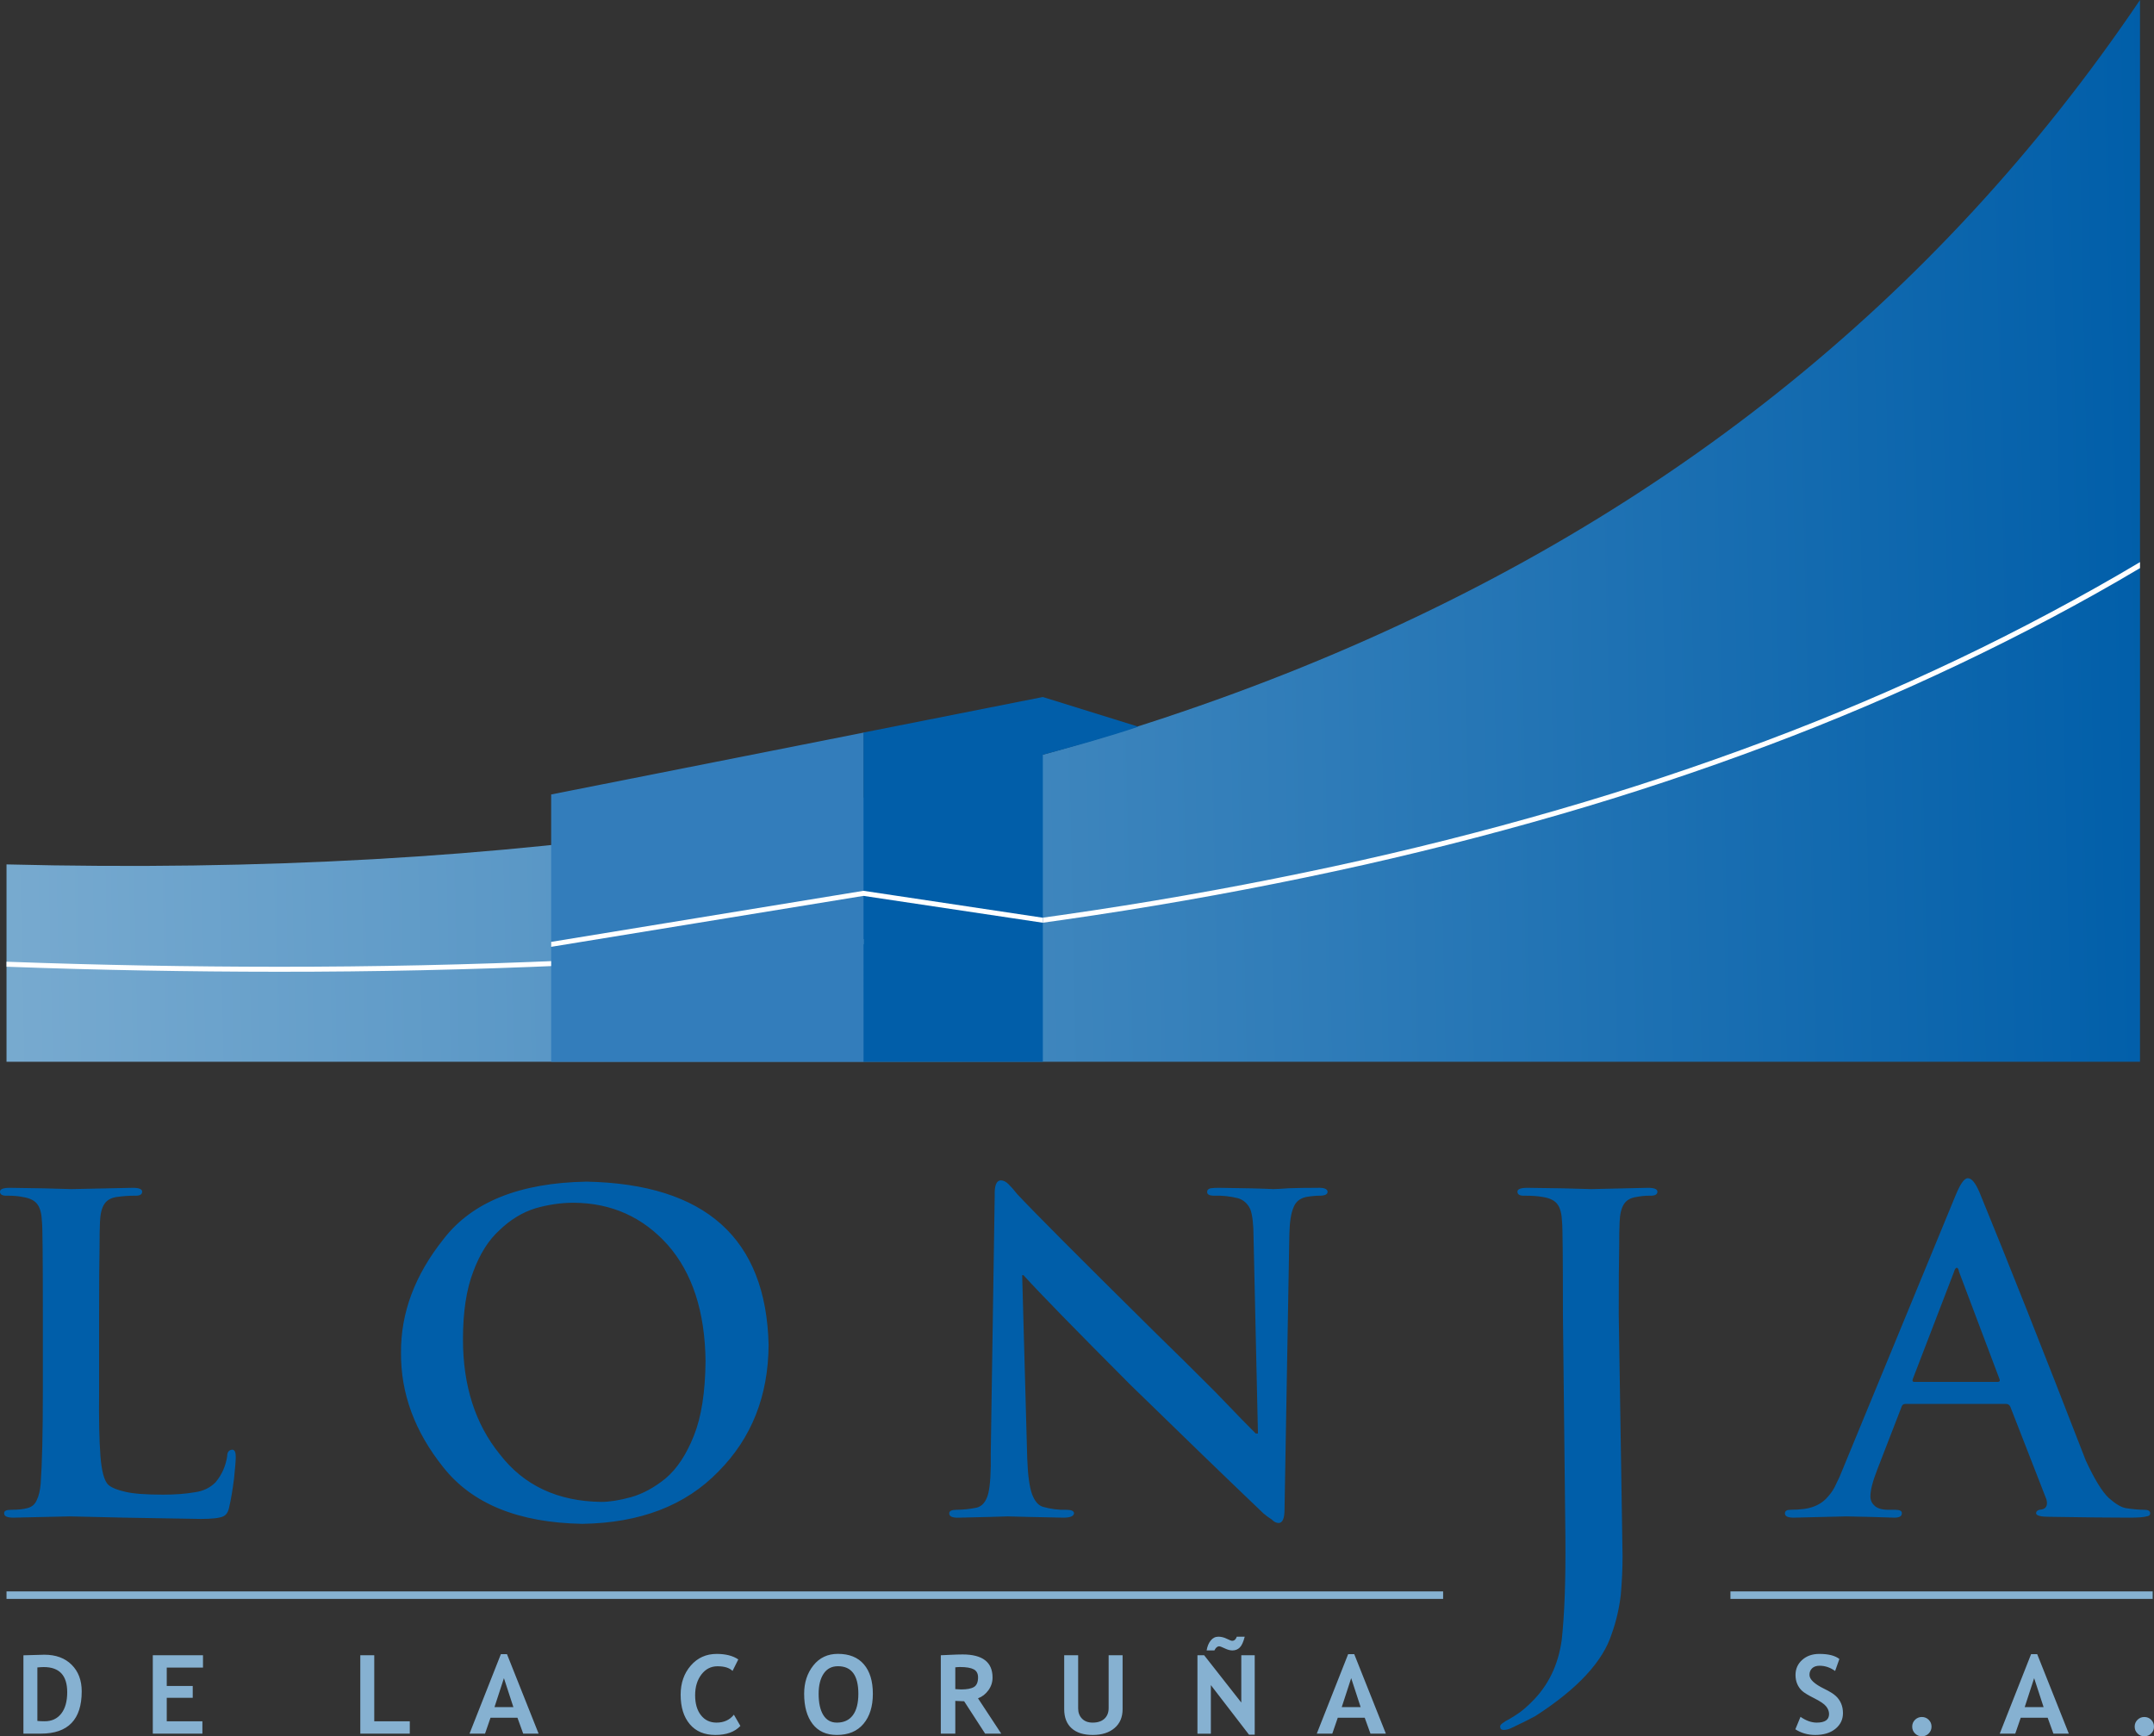 <?xml version="1.0" encoding="UTF-8" standalone="no"?><!-- Generator: Gravit.io --><svg xmlns="http://www.w3.org/2000/svg" xmlns:xlink="http://www.w3.org/1999/xlink" style="isolation:isolate" viewBox="0 0 600.1 483.766" width="600.1pt" height="483.766pt"><rect x="0" y="0" width="600.1" height="483.766" fill="#333333" stroke="none"/><defs><clipPath id="_clipPath_d3pUyXMDiA4eB7aqM3YWMP4HUQWyhAjA"><rect x="0" y="0" width="600.1" height="483.766"/></clipPath></defs><g clip-path="url(#_clipPath_d3pUyXMDiA4eB7aqM3YWMP4HUQWyhAjA)"><g><path d=" M 530.886 391.146 L 558.8 391.146 L 558.8 391.146 Q 559.718 391.146 560.086 391.977 L 560.086 391.977 L 570.125 417.742 L 570.125 417.742 Q 570.737 420.057 568.962 420.532 L 568.962 420.532 L 568.962 420.532 Q 567.248 420.651 567.248 421.66 L 567.248 421.66 L 567.248 421.66 Q 567.37 422.61 570.982 422.61 L 570.982 422.61 L 570.982 422.61 Q 585.629 422.847 593.28 422.847 L 593.28 422.847 L 593.28 422.847 Q 596.77 422.847 598.055 422.491 L 598.055 422.491 L 598.055 422.491 Q 599.035 422.372 599.035 421.66 L 599.035 421.66 L 599.035 421.66 Q 599.035 420.651 597.443 420.651 L 597.443 420.651 L 597.443 420.651 Q 595.056 420.651 592.179 420.176 L 592.179 420.176 L 592.179 420.176 Q 590.281 419.82 587.526 417.386 L 587.526 417.386 L 587.526 417.386 Q 584.771 414.833 581.099 406.937 L 581.099 406.937 L 581.099 406.937 Q 563.208 360.75 551.454 332.136 L 551.454 332.136 L 551.454 332.136 Q 549.801 328.277 548.271 328.277 L 548.271 328.277 L 548.271 328.277 Q 546.802 328.158 544.782 333.145 L 544.782 333.145 L 513.317 409.49 L 513.317 409.49 Q 512.46 411.686 511.542 413.467 L 511.542 413.467 L 511.542 413.467 Q 510.685 415.426 509.338 416.911 L 509.338 416.911 L 509.338 416.911 Q 506.95 419.82 502.665 420.413 L 502.665 420.413 L 502.665 420.413 Q 500.768 420.651 498.809 420.651 L 498.809 420.651 L 498.809 420.651 Q 497.278 420.651 497.278 421.66 L 497.278 421.66 L 497.278 421.66 Q 497.278 422.847 499.666 422.847 L 499.666 422.847 L 499.666 422.847 Q 510.929 422.61 514.419 422.491 L 514.419 422.491 L 514.419 422.491 Q 520.969 422.61 527.764 422.847 L 527.764 422.847 L 527.764 422.847 Q 529.845 422.847 529.845 421.66 L 529.845 421.66 L 529.845 421.66 Q 529.968 420.651 528.009 420.651 L 528.009 420.651 L 526.111 420.651 L 526.111 420.651 Q 523.356 420.651 522.193 419.463 L 522.193 419.463 L 522.193 419.463 Q 521.091 418.454 521.091 416.911 L 521.091 416.911 L 521.091 416.911 Q 521.091 414.358 522.989 409.49 L 522.989 409.49 L 529.723 392.095 L 529.723 392.095 Q 529.968 391.146 530.886 391.146 L 530.886 391.146 Z  M 556.474 385.031 L 533.396 385.031 L 533.396 385.031 Q 532.6 385.031 532.906 384.2 L 532.906 384.2 L 544.414 354.279 L 544.414 354.279 Q 544.659 353.329 545.149 353.211 L 545.149 353.211 L 545.149 353.211 Q 545.639 353.329 545.761 354.279 L 545.761 354.279 L 557.086 384.319 L 557.086 384.319 Q 557.331 385.031 556.474 385.031 L 556.474 385.031 Z  M 435.428 366.212 L 436.124 428.916 L 436.124 428.916 Q 436.246 446.548 435.083 456.996 L 435.083 456.996 L 435.083 456.996 Q 433.614 467.445 426.697 474.212 L 426.697 474.212 L 426.697 474.212 Q 424.983 475.934 423.452 477.062 L 423.452 477.062 L 423.452 477.062 Q 421.922 478.13 420.697 478.843 L 420.697 478.843 L 420.697 478.843 Q 417.82 480.327 417.943 481.039 L 417.943 481.039 L 417.943 481.039 Q 417.943 481.989 418.922 481.989 L 418.922 481.989 L 418.922 481.989 Q 420.085 481.989 421.432 481.277 L 421.432 481.277 L 421.432 481.277 Q 425.35 479.437 427.737 478.13 L 427.737 478.13 L 427.737 478.13 Q 445.367 466.792 449.04 455.156 L 449.04 455.156 L 449.04 455.156 Q 450.877 450.05 451.55 444.351 L 451.55 444.351 L 451.55 444.351 Q 452.04 438.711 452.04 433.606 L 452.04 433.606 L 452.04 433.606 L 450.977 366.212 L 450.977 366.212 Q 450.977 352.854 451.099 347.868 L 451.099 347.868 L 451.099 347.868 Q 451.099 342.881 451.221 340.447 L 451.221 340.447 L 451.221 340.447 Q 451.344 337.122 452.446 335.46 L 452.446 335.46 L 452.446 335.46 Q 453.486 333.857 455.874 333.501 L 455.874 333.501 L 455.874 333.501 Q 457.71 333.145 459.486 333.145 L 459.486 333.145 L 459.486 333.145 Q 461.751 333.264 461.751 332.017 L 461.751 332.017 L 461.751 332.017 Q 461.751 330.948 459.118 330.948 L 459.118 330.948 L 459.118 330.948 Q 449.813 331.186 443.325 331.304 L 443.325 331.304 L 443.325 331.304 Q 436.897 331.067 425.511 330.948 L 425.511 330.948 L 425.511 330.948 Q 422.756 330.948 422.756 332.017 L 422.756 332.017 L 422.756 332.017 Q 422.756 333.264 424.899 333.145 L 424.899 333.145 L 424.899 333.145 Q 427.898 333.145 429.796 333.501 L 429.796 333.501 L 429.796 333.501 Q 432.918 333.976 434.02 335.698 L 434.02 335.698 L 434.02 335.698 Q 435.06 337.241 435.183 340.447 L 435.183 340.447 L 435.183 340.447 Q 435.428 342.347 435.428 366.212 L 435.428 366.212 Z  M 286.184 406.343 L 284.776 355.288 L 285.143 355.288 L 285.143 355.288 Q 291.571 362.412 315.016 385.921 L 315.016 385.921 L 315.016 385.921 Q 337.299 407.649 351.991 421.66 L 351.991 421.66 L 351.991 421.66 Q 353.093 422.61 354.256 423.322 L 354.256 423.322 L 354.256 423.322 Q 355.235 424.331 356.215 424.331 L 356.215 424.331 L 356.215 424.331 Q 357.867 424.331 357.867 420.532 L 357.867 420.532 L 359.214 343.831 L 359.214 343.831 Q 359.337 338.725 360.377 336.41 L 360.377 336.41 L 360.377 336.41 Q 361.234 334.095 363.867 333.501 L 363.867 333.501 L 363.867 333.501 Q 366.009 333.145 367.662 333.145 L 367.662 333.145 L 367.662 333.145 Q 369.866 333.145 369.866 332.017 L 369.866 332.017 L 369.866 332.017 Q 369.743 330.83 366.989 330.948 L 366.989 330.948 L 366.989 330.948 Q 362.397 330.948 359.092 331.067 L 359.092 331.067 L 359.092 331.067 Q 355.847 331.304 354.745 331.304 L 354.745 331.304 L 354.745 331.304 Q 350.093 331.067 339.564 330.948 L 339.564 330.948 L 339.564 330.948 Q 338.278 330.948 337.299 331.067 L 337.299 331.067 L 337.299 331.067 Q 336.319 331.304 336.319 332.017 L 336.319 332.017 L 336.319 332.017 Q 336.197 333.145 338.278 333.145 L 338.278 333.145 L 338.278 333.145 Q 341.584 333.026 344.951 333.857 L 344.951 333.857 L 344.951 333.857 Q 347.216 334.57 348.318 336.885 L 348.318 336.885 L 348.318 336.885 Q 349.236 339.319 349.236 344.781 L 349.236 344.781 L 350.46 399.398 L 349.848 399.398 L 349.848 399.398 Q 347.583 397.201 338.584 387.821 L 338.584 387.821 L 338.584 387.821 Q 329.402 378.619 322.24 371.674 L 322.24 371.674 L 322.24 371.674 Q 290.285 340.091 283.368 332.67 L 283.368 332.67 L 283.368 332.67 Q 282.021 330.948 280.919 329.88 L 280.919 329.88 L 280.919 329.88 Q 279.878 328.87 278.777 328.87 L 278.777 328.87 L 278.777 328.87 Q 277.001 328.989 277.124 333.026 L 277.124 333.026 L 276.022 404.978 L 276.022 404.978 Q 276.144 412.636 275.349 416.02 L 275.349 416.02 L 275.349 416.02 Q 274.491 419.463 272.104 420.057 L 272.104 420.057 L 272.104 420.057 Q 269.227 420.651 266.472 420.651 L 266.472 420.651 L 266.472 420.651 Q 264.452 420.651 264.452 421.66 L 264.452 421.66 L 264.452 421.66 Q 264.452 422.966 267.207 422.847 L 267.207 422.847 L 267.207 422.847 Q 277.981 422.61 280.735 422.491 L 280.735 422.491 L 280.735 422.491 Q 284.286 422.61 296.284 422.847 L 296.284 422.847 L 296.284 422.847 Q 299.039 422.847 299.223 421.66 L 299.223 421.66 L 299.223 421.66 Q 299.223 420.651 297.08 420.651 L 297.08 420.651 L 297.08 420.651 Q 293.897 420.769 290.53 419.82 L 290.53 419.82 L 290.53 419.82 Q 288.632 419.226 287.53 416.317 L 287.53 416.317 L 287.53 416.317 Q 286.429 413.23 286.184 406.343 L 286.184 406.343 Z  M 162.222 424.569 L 162.222 424.569 L 162.222 424.569 Q 186.402 424.213 200.176 409.965 L 200.176 409.965 L 200.176 409.965 Q 214.01 396.014 214.133 374.701 L 214.133 374.701 L 214.133 374.701 Q 213.092 330.236 163.446 329.227 L 163.446 329.227 L 163.446 329.227 Q 135.532 329.702 123.595 345.196 L 123.595 345.196 L 123.595 345.196 Q 111.596 360.216 111.719 376.898 L 111.719 376.898 L 111.719 376.898 Q 111.596 393.936 123.472 408.777 L 123.472 408.777 L 123.472 408.777 Q 135.532 424.094 162.222 424.569 L 162.222 424.569 Z  M 167.486 418.454 L 167.486 418.454 L 167.486 418.454 Q 149.305 418.217 139.266 405.215 L 139.266 405.215 L 139.266 405.215 Q 128.982 392.57 128.982 373.158 L 128.982 373.158 L 128.982 373.158 Q 128.982 361.7 131.859 354.279 L 131.859 354.279 L 131.859 354.279 Q 134.613 346.858 139.143 342.762 L 139.143 342.762 L 139.143 342.762 Q 143.673 338.369 149.183 336.647 L 149.183 336.647 L 149.183 336.647 Q 154.57 335.104 159.834 335.104 L 159.834 335.104 L 159.834 335.104 Q 175.628 335.223 186.035 346.858 L 186.035 346.858 L 186.035 346.858 Q 196.319 358.554 196.564 379.213 L 196.564 379.213 L 196.564 379.213 Q 196.441 392.214 193.319 399.991 L 193.319 399.991 L 193.319 399.991 Q 190.197 407.887 185.423 411.924 L 185.423 411.924 L 185.423 411.924 Q 180.648 415.783 175.75 417.148 L 175.75 417.148 L 175.75 417.148 Q 170.976 418.454 167.486 418.454 L 167.486 418.454 Z  M 27.608 387.584 L 27.608 366.212 L 27.608 366.212 Q 27.608 352.854 27.731 347.868 L 27.731 347.868 L 27.731 347.868 Q 27.731 342.881 27.853 340.447 L 27.853 340.447 L 27.853 340.447 Q 27.976 337.122 29.077 335.46 L 29.077 335.46 L 29.077 335.46 Q 30.118 333.857 32.506 333.501 L 32.506 333.501 L 32.506 333.501 Q 35.015 333.145 37.403 333.145 L 37.403 333.145 L 37.403 333.145 Q 39.607 333.264 39.607 332.017 L 39.607 332.017 L 39.607 332.017 Q 39.607 330.948 36.974 330.948 L 36.974 330.948 L 36.974 330.948 Q 27.119 331.186 19.956 331.304 L 19.956 331.304 L 19.956 331.304 Q 13.284 331.067 2.755 330.948 L 2.755 330.948 L 2.755 330.948 Q 0 330.948 0 332.017 L 0 332.017 L 0 332.017 Q 0 333.264 2.143 333.145 L 2.143 333.145 L 2.143 333.145 Q 4.652 333.145 6.305 333.501 L 6.305 333.501 L 6.305 333.501 Q 9.427 333.976 10.529 335.698 L 10.529 335.698 L 10.529 335.698 Q 11.57 337.241 11.692 340.447 L 11.692 340.447 L 11.692 340.447 Q 11.937 342.347 11.937 366.212 L 11.937 366.212 L 11.937 387.584 L 11.937 387.584 Q 11.937 405.097 11.325 413.467 L 11.325 413.467 L 11.325 413.467 Q 11.08 416.198 10.284 417.86 L 10.284 417.86 L 10.284 417.86 Q 9.55 419.701 7.652 420.176 L 7.652 420.176 L 7.652 420.176 Q 6.06 420.651 3.122 420.651 L 3.122 420.651 L 3.122 420.651 Q 1.041 420.651 1.163 421.66 L 1.163 421.66 L 1.163 421.66 Q 1.163 422.847 3.673 422.847 L 3.673 422.847 L 3.673 422.847 Q 13.161 422.61 19.467 422.491 L 19.467 422.491 L 19.467 422.491 Q 31.71 422.847 55.951 423.203 L 55.951 423.203 L 55.951 423.203 Q 60.665 423.203 62.195 422.491 L 62.195 422.491 L 62.195 422.491 Q 63.481 421.897 63.848 419.938 L 63.848 419.938 L 63.848 419.938 Q 64.583 416.792 65.195 412.043 L 65.195 412.043 L 65.195 412.043 Q 65.685 407.293 65.685 405.928 L 65.685 405.928 L 65.685 405.928 Q 65.685 403.909 64.705 403.909 L 64.705 403.909 L 64.705 403.909 Q 63.297 404.028 63.297 405.69 L 63.297 405.69 L 63.297 405.69 Q 62.685 409.846 60.053 412.992 L 60.053 412.992 L 60.053 412.992 Q 57.788 415.308 54.176 415.783 L 54.176 415.783 L 54.176 415.783 Q 50.442 416.436 45.422 416.436 L 45.422 416.436 L 45.422 416.436 Q 38.26 416.436 35.015 415.664 L 35.015 415.664 L 35.015 415.664 Q 31.71 414.951 30.241 413.764 L 30.241 413.764 L 30.241 413.764 Q 28.465 412.161 27.976 405.572 L 27.976 405.572 L 27.976 405.572 Q 27.486 399.279 27.608 387.584 L 27.608 387.584 Z " fill="rgb(0,94,169)"/><path d=" M 594.716 481.068 L 594.716 481.068 L 594.716 481.068 Q 594.716 479.95 595.502 479.167 L 595.502 479.167 L 595.502 479.167 Q 596.287 478.385 597.408 478.385 L 597.408 478.385 L 597.408 478.385 Q 598.53 478.385 599.315 479.167 L 599.315 479.167 L 599.315 479.167 Q 600.1 479.95 600.1 481.068 L 600.1 481.068 L 600.1 481.068 Q 600.1 482.186 599.315 482.976 L 599.315 482.976 L 599.315 482.976 Q 598.53 483.766 597.408 483.766 L 597.408 483.766 L 597.408 483.766 Q 596.287 483.766 595.502 482.976 L 595.502 482.976 L 595.502 482.976 Q 594.716 482.186 594.716 481.068 Z  M 576.37 483.021 L 572.078 483.021 L 570.478 478.593 L 562.971 478.593 L 561.446 483.021 L 557.124 483.021 L 565.857 460.884 L 567.562 460.884 L 576.37 483.021 Z  M 569.341 475.627 L 566.709 467.562 L 564.078 475.627 L 569.341 475.627 Z  M 532.736 481.068 L 532.736 481.068 L 532.736 481.068 Q 532.736 479.95 533.521 479.167 L 533.521 479.167 L 533.521 479.167 Q 534.306 478.385 535.428 478.385 L 535.428 478.385 L 535.428 478.385 Q 536.549 478.385 537.334 479.167 L 537.334 479.167 L 537.334 479.167 Q 538.119 479.95 538.119 481.068 L 538.119 481.068 L 538.119 481.068 Q 538.119 482.186 537.334 482.976 L 537.334 482.976 L 537.334 482.976 Q 536.549 483.766 535.428 483.766 L 535.428 483.766 L 535.428 483.766 Q 534.306 483.766 533.521 482.976 L 533.521 482.976 L 533.521 482.976 Q 532.736 482.186 532.736 481.068 Z  M 500.181 481.813 L 500.181 481.813 L 501.617 478.34 L 501.617 478.34 Q 503.92 479.95 506.148 479.95 L 506.148 479.95 L 506.148 479.95 Q 509.573 479.95 509.573 477.565 L 509.573 477.565 L 509.573 477.565 Q 509.573 476.447 508.765 475.433 L 508.765 475.433 L 508.765 475.433 Q 507.958 474.419 505.438 473.16 L 505.438 473.16 L 505.438 473.16 Q 502.918 471.9 502.043 471.088 L 502.043 471.088 L 502.043 471.088 Q 501.168 470.275 500.697 469.157 L 500.697 469.157 L 500.697 469.157 Q 500.226 468.039 500.226 466.683 L 500.226 466.683 L 500.226 466.683 Q 500.226 464.148 502.088 462.479 L 502.088 462.479 L 502.088 462.479 Q 503.95 460.809 506.866 460.809 L 506.866 460.809 L 506.866 460.809 Q 510.664 460.809 512.444 462.225 L 512.444 462.225 L 511.263 465.565 L 511.263 465.565 Q 509.214 464.104 506.941 464.104 L 506.941 464.104 L 506.941 464.104 Q 505.595 464.104 504.855 464.812 L 504.855 464.812 L 504.855 464.812 Q 504.114 465.52 504.114 466.653 L 504.114 466.653 L 504.114 466.653 Q 504.114 468.531 508.287 470.558 L 508.287 470.558 L 508.287 470.558 Q 510.485 471.632 511.457 472.534 L 511.457 472.534 L 511.457 472.534 Q 512.429 473.436 512.937 474.636 L 512.937 474.636 L 512.937 474.636 Q 513.446 475.836 513.446 477.311 L 513.446 477.311 L 513.446 477.311 Q 513.446 479.965 511.345 481.679 L 511.345 481.679 L 511.345 481.679 Q 509.244 483.393 505.714 483.393 L 505.714 483.393 L 505.714 483.393 Q 502.649 483.393 500.181 481.813 Z  M 386.099 483.021 L 381.808 483.021 L 380.207 478.593 L 372.7 478.593 L 371.175 483.021 L 366.853 483.021 L 375.587 460.884 L 377.291 460.884 L 386.099 483.021 Z  M 379.071 475.627 L 376.439 467.562 L 373.807 475.627 L 379.071 475.627 Z  M 349.562 483.319 L 347.977 483.319 L 337.344 469.5 L 337.344 483.036 L 333.605 483.036 L 333.605 461.182 L 335.475 461.182 L 345.823 474.36 L 345.823 461.182 L 349.562 461.182 L 349.562 483.319 Z  M 338.331 459.84 L 338.331 459.84 L 336.163 459.84 L 336.163 459.84 Q 336.447 458.141 337.307 457.075 L 337.307 457.075 L 337.307 457.075 Q 338.166 456.009 339.438 456.009 L 339.438 456.009 L 339.438 456.009 Q 340.604 456.009 341.77 456.583 L 341.77 456.583 L 341.77 456.583 Q 342.937 457.157 343.266 457.157 L 343.266 457.157 L 343.266 457.157 Q 344.178 457.157 344.567 456.009 L 344.567 456.009 L 346.78 456.009 L 346.78 456.009 Q 346.212 458.23 345.389 459.035 L 345.389 459.035 L 345.389 459.035 Q 344.567 459.84 343.326 459.84 L 343.326 459.84 L 343.326 459.84 Q 342.399 459.84 341.21 459.266 L 341.21 459.266 L 341.21 459.266 Q 340.021 458.692 339.662 458.692 L 339.662 458.692 L 339.662 458.692 Q 338.884 458.692 338.331 459.84 Z  M 296.483 476.193 L 296.483 461.182 L 300.371 461.182 L 300.371 475.985 L 300.371 475.985 Q 300.371 477.744 301.448 478.847 L 301.448 478.847 L 301.448 478.847 Q 302.525 479.95 304.409 479.95 L 304.409 479.95 L 304.409 479.95 Q 306.517 479.95 307.691 478.869 L 307.691 478.869 L 307.691 478.869 Q 308.865 477.788 308.865 475.91 L 308.865 475.91 L 308.865 461.182 L 312.753 461.182 L 312.753 476.208 L 312.753 476.208 Q 312.753 479.577 310.488 481.485 L 310.488 481.485 L 310.488 481.485 Q 308.222 483.393 304.439 483.393 L 304.439 483.393 L 304.439 483.393 Q 300.625 483.393 298.554 481.53 L 298.554 481.53 L 298.554 481.53 Q 296.483 479.667 296.483 476.193 L 296.483 476.193 Z  M 278.944 483.021 L 274.458 483.021 L 268.611 474.002 L 268.611 474.002 Q 267.728 473.987 266.143 473.898 L 266.143 473.898 L 266.143 483.021 L 262.106 483.021 L 262.106 461.182 L 262.106 461.182 Q 262.435 461.182 264.633 461.07 L 264.633 461.07 L 264.633 461.07 Q 266.831 460.958 268.177 460.958 L 268.177 460.958 L 268.177 460.958 Q 276.522 460.958 276.522 467.398 L 276.522 467.398 L 276.522 467.398 Q 276.522 469.336 275.37 470.931 L 275.37 470.931 L 275.37 470.931 Q 274.219 472.526 272.469 473.182 L 272.469 473.182 L 278.944 483.021 Z  M 266.143 464.551 L 266.143 464.551 L 266.143 470.618 L 266.143 470.618 Q 267.22 470.708 267.788 470.708 L 267.788 470.708 L 267.788 470.708 Q 270.226 470.708 271.355 470.022 L 271.355 470.022 L 271.355 470.022 Q 272.484 469.336 272.484 467.353 L 272.484 467.353 L 272.484 467.353 Q 272.484 465.743 271.273 465.102 L 271.273 465.102 L 271.273 465.102 Q 270.061 464.461 267.459 464.461 L 267.459 464.461 L 267.459 464.461 Q 266.831 464.461 266.143 464.551 Z  M 224.033 471.915 L 224.033 471.915 L 224.033 471.915 Q 224.033 467.249 226.598 464.022 L 226.598 464.022 L 226.598 464.022 Q 229.162 460.794 233.454 460.794 L 233.454 460.794 L 233.454 460.794 Q 238.18 460.794 240.677 463.716 L 240.677 463.716 L 240.677 463.716 Q 243.175 466.638 243.175 471.915 L 243.175 471.915 L 243.175 471.915 Q 243.175 477.192 240.565 480.293 L 240.565 480.293 L 240.565 480.293 Q 237.956 483.393 233.155 483.393 L 233.155 483.393 L 233.155 483.393 Q 228.744 483.393 226.388 480.323 L 226.388 480.323 L 226.388 480.323 Q 224.033 477.252 224.033 471.915 Z  M 228.071 471.915 L 228.071 471.915 L 228.071 471.915 Q 228.071 475.746 229.372 477.848 L 229.372 477.848 L 229.372 477.848 Q 230.673 479.95 233.155 479.95 L 233.155 479.95 L 233.155 479.95 Q 236.071 479.95 237.604 477.893 L 237.604 477.893 L 237.604 477.893 Q 239.137 475.836 239.137 471.915 L 239.137 471.915 L 239.137 471.915 Q 239.137 464.238 233.454 464.238 L 233.454 464.238 L 233.454 464.238 Q 230.852 464.238 229.461 466.317 L 229.461 466.317 L 229.461 466.317 Q 228.071 468.397 228.071 471.915 Z  M 205.687 462.345 L 205.687 462.345 L 204.086 465.55 L 204.086 465.55 Q 202.785 464.253 199.899 464.253 L 199.899 464.253 L 199.899 464.253 Q 197.163 464.253 195.413 466.541 L 195.413 466.541 L 195.413 466.541 Q 193.663 468.829 193.663 472.332 L 193.663 472.332 L 193.663 472.332 Q 193.663 475.836 195.286 477.893 L 195.286 477.893 L 195.286 477.893 Q 196.908 479.95 199.615 479.95 L 199.615 479.95 L 199.615 479.95 Q 202.711 479.95 204.46 477.744 L 204.46 477.744 L 206.27 480.874 L 206.27 480.874 Q 203.892 483.393 199.301 483.393 L 199.301 483.393 L 199.301 483.393 Q 194.71 483.393 192.168 480.382 L 192.168 480.382 L 192.168 480.382 Q 189.626 477.371 189.626 472.168 L 189.626 472.168 L 189.626 472.168 Q 189.626 467.324 192.444 464.066 L 192.444 464.066 L 192.444 464.066 Q 195.263 460.809 199.66 460.809 L 199.66 460.809 L 199.66 460.809 Q 203.428 460.809 205.687 462.345 Z  M 150.055 483.021 L 145.763 483.021 L 144.163 478.593 L 136.656 478.593 L 135.13 483.021 L 130.808 483.021 L 139.542 460.884 L 141.247 460.884 L 150.055 483.021 Z  M 143.026 475.627 L 140.394 467.562 L 137.762 475.627 L 143.026 475.627 Z  M 114.167 483.021 L 100.379 483.021 L 100.379 461.182 L 104.267 461.182 L 104.267 479.577 L 114.167 479.577 L 114.167 483.021 Z  M 56.552 464.625 L 46.457 464.625 L 46.457 469.739 L 53.695 469.739 L 53.695 473.033 L 46.457 473.033 L 46.457 479.577 L 56.387 479.577 L 56.387 483.021 L 42.569 483.021 L 42.569 461.182 L 56.552 461.182 L 56.552 464.625 Z  M 11.384 483.021 L 11.384 483.021 L 6.524 483.021 L 6.524 461.197 L 6.524 461.197 Q 11.174 461.033 12.371 461.033 L 12.371 461.033 L 12.371 461.033 Q 17.156 461.033 19.96 463.828 L 19.96 463.828 L 19.96 463.828 Q 22.764 466.623 22.764 471.244 L 22.764 471.244 L 22.764 471.244 Q 22.764 483.021 11.384 483.021 Z  M 10.412 464.581 L 10.412 464.581 L 10.412 479.488 L 10.412 479.488 Q 11.354 479.577 12.446 479.577 L 12.446 479.577 L 12.446 479.577 Q 15.392 479.577 17.059 477.446 L 17.059 477.446 L 17.059 477.446 Q 18.726 475.314 18.726 471.483 L 18.726 471.483 L 18.726 471.483 Q 18.726 464.476 12.191 464.476 L 12.191 464.476 L 12.191 464.476 Q 11.563 464.476 10.412 464.581 Z " fill="rgb(134,177,209)"/><rect x="1.815" y="443.394" width="400.235" height="2.088" transform="matrix(1,0,0,1,0,0)" fill="rgb(134,177,209)"/><rect x="482.097" y="443.394" width="117.634" height="2.088" transform="matrix(1,0,0,1,0,0)" fill="rgb(134,177,209)"/><linearGradient id="_lgradient_1" x1="-0.034" y1="0.511" x2="1" y2="0.5" gradientTransform="matrix(594.383,0,0,295.828,1.815,0)" gradientUnits="userSpaceOnUse"><stop offset="0%" stop-opacity="1" style="stop-color:rgb(124,173,209)"/><stop offset="100%" stop-opacity="1" style="stop-color:rgb(0,94,169)"/></linearGradient><path d=" M 1.815 240.839 C 284.785 247.901 482.919 167.629 596.198 0 L 596.198 295.828 L 1.815 295.828 L 1.815 240.839 Z " fill="url(#_lgradient_1)"/><path d=" M 596.198 156.615 L 596.198 158.286 C 580.223 167.808 562.93 176.905 546.141 184.903 C 528.6 193.256 510.712 200.857 492.517 207.685 C 473.417 214.855 454.045 221.286 434.451 226.959 C 413.806 232.939 392.952 238.201 371.945 242.732 C 349.755 247.514 327.432 251.6 304.991 254.99 C 281.276 258.575 257.471 261.491 233.596 263.747 C 208.371 266.127 183.083 267.881 157.767 268.995 C 131.025 270.178 104.261 270.763 77.491 270.749 C 52.565 270.735 27.639 270.283 2.727 269.378 L 1.815 269.357 L 1.815 267.958 L 2.782 267.986 C 27.674 268.89 52.579 269.343 77.491 269.357 C 104.24 269.371 130.983 268.793 157.705 267.61 C 182.999 266.489 208.259 264.742 233.464 262.361 C 257.318 260.106 281.095 257.19 304.782 253.612 C 327.195 250.229 349.49 246.143 371.646 241.368 C 392.632 236.844 413.451 231.595 434.062 225.623 C 453.628 219.964 472.964 213.539 492.029 206.384 C 510.183 199.569 528.037 191.982 545.543 183.643 C 562.297 175.666 580.258 166.116 596.198 156.615 Z " fill="rgb(255,255,255)"/><path d=" M 153.556 221.349 L 240.677 204.101 L 240.564 295.828 L 153.556 295.828 L 153.556 221.349 Z " fill="rgb(51,125,187)"/><path d=" M 240.565 204.101 L 290.53 194.203 L 317.13 202.468 C 309.473 205.074 300.149 207.692 290.53 210.299 L 290.53 295.828 L 240.565 295.828 L 240.565 204.101 Z " fill="rgb(1,94,169)"/><path d=" M 240.564 249.607 L 153.556 263.802 L 153.556 262.424 L 240.564 248.193 L 290.53 255.693 L 290.53 257.092 L 240.564 249.607 Z " fill="rgb(255,255,255)"/></g></g></svg>